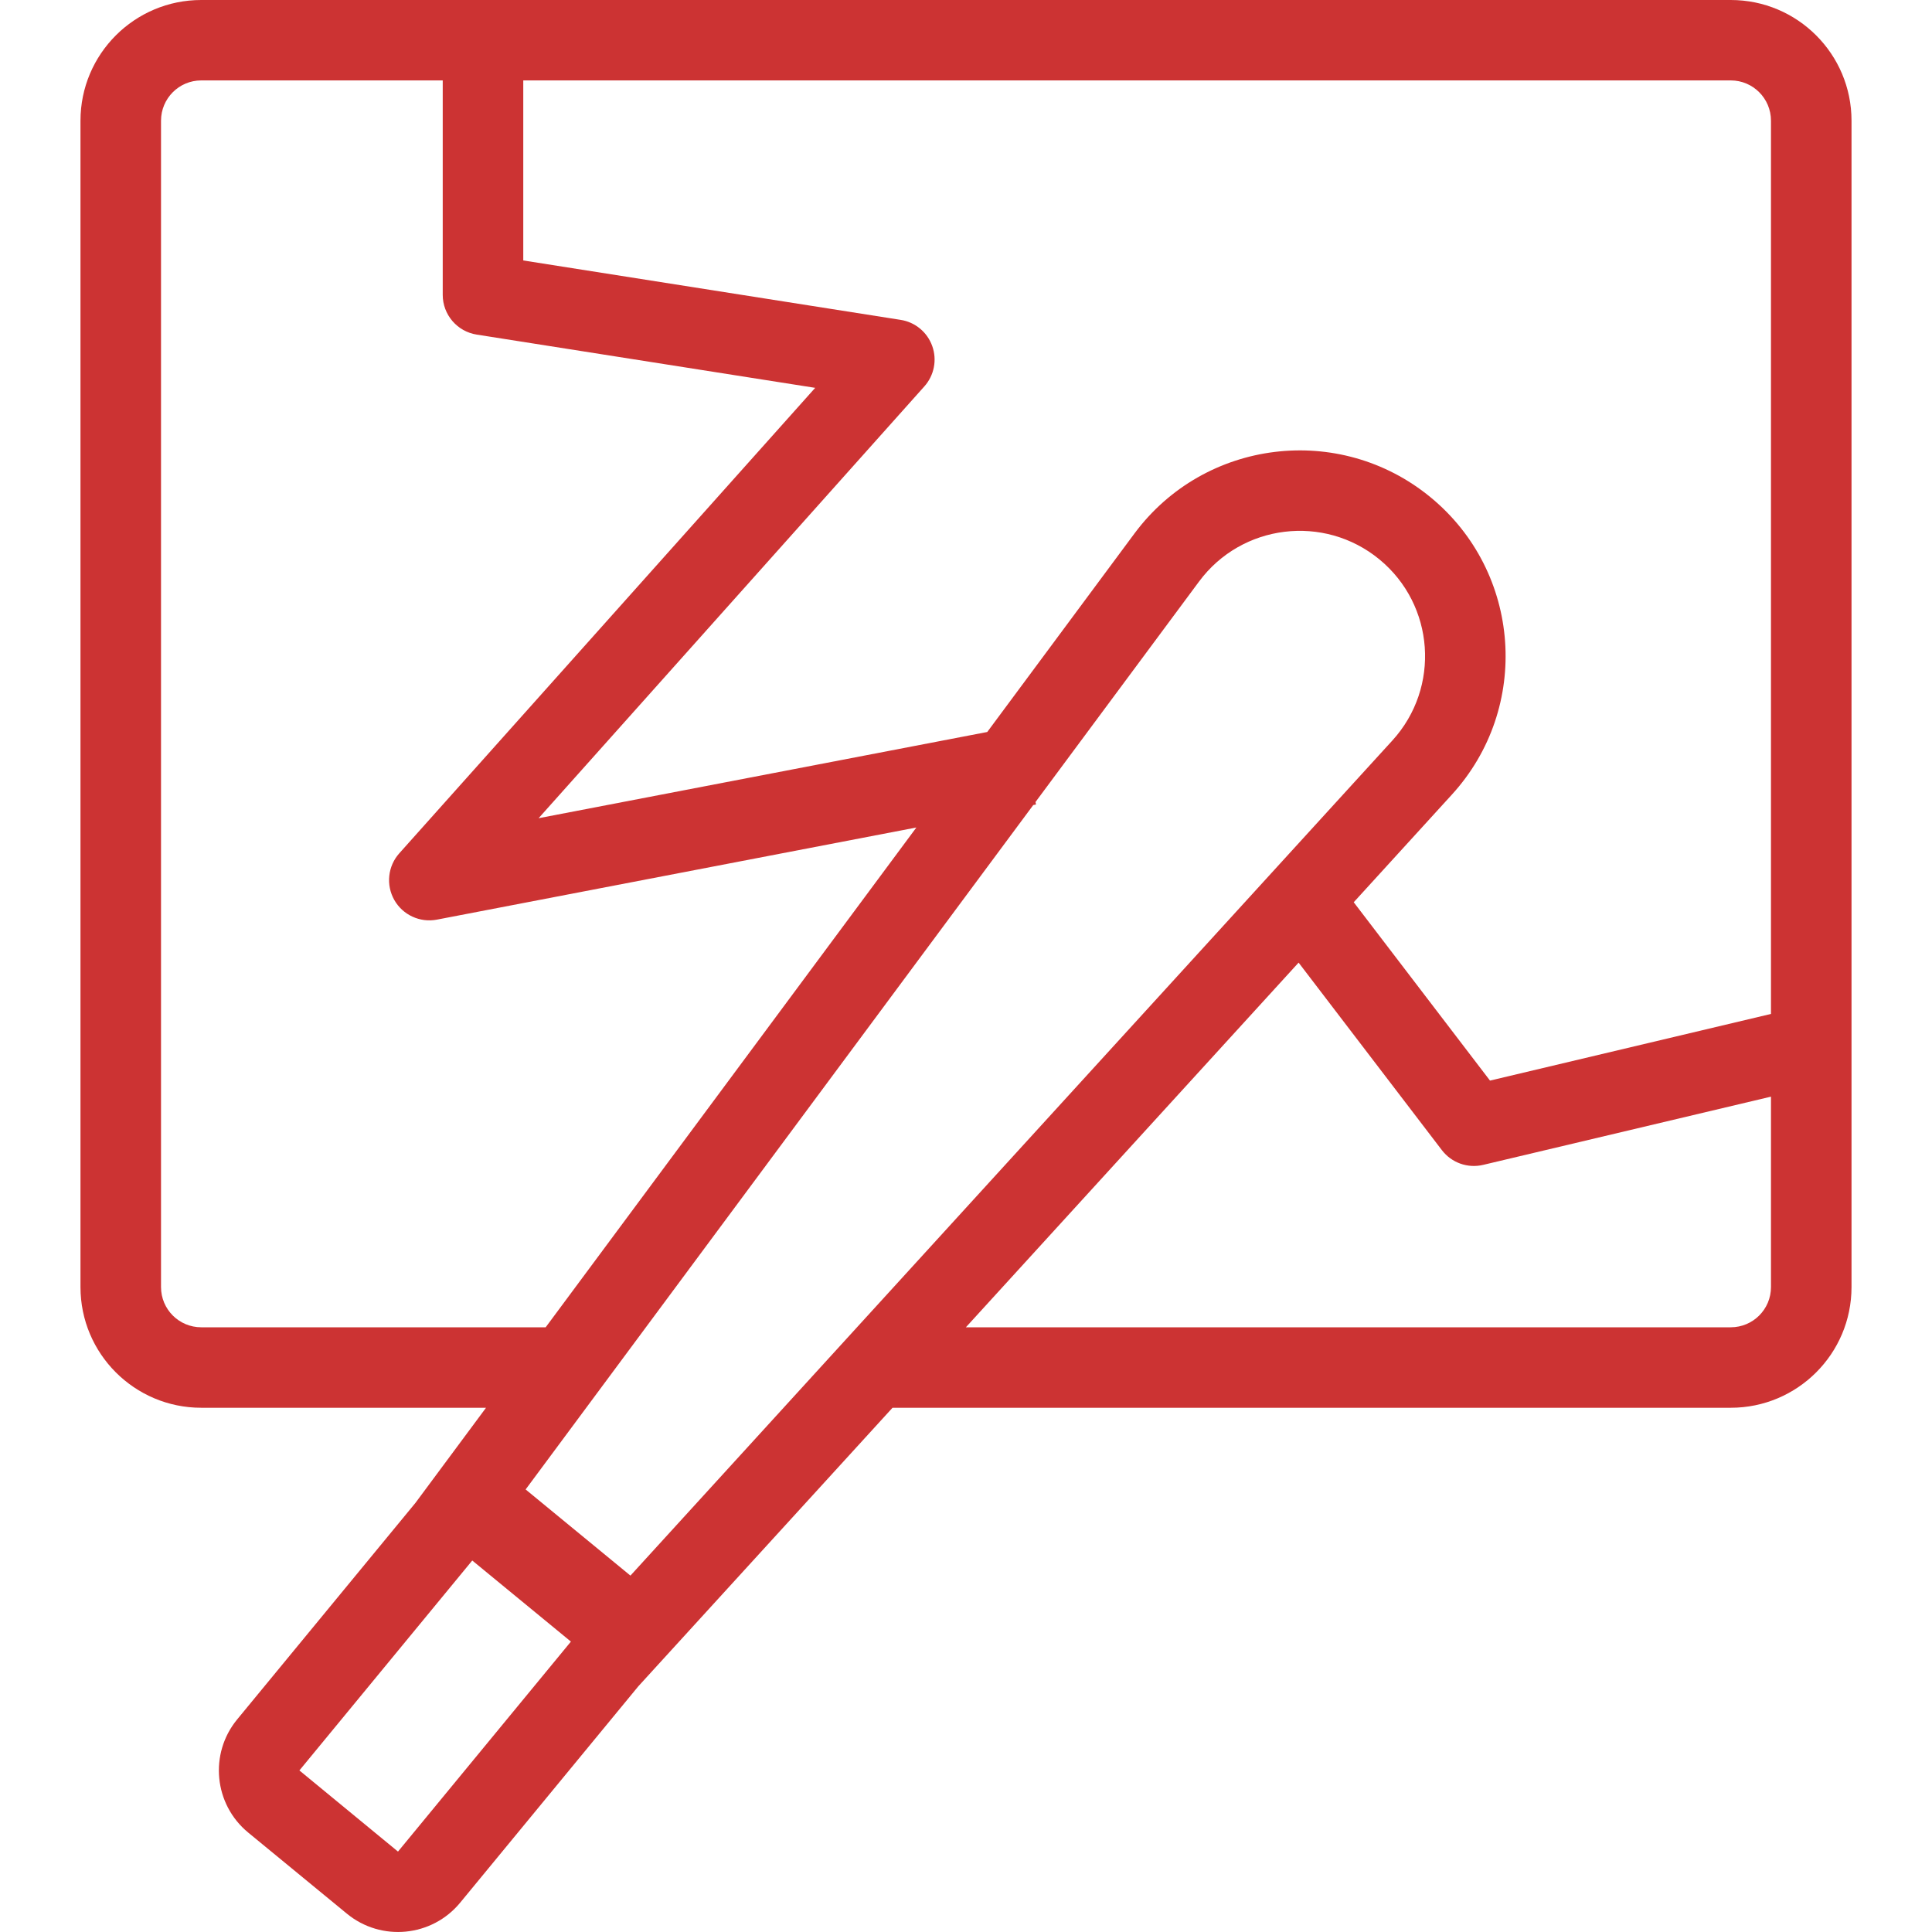 <svg width="32" height="32" viewBox="0 0 32 32" fill="none" xmlns="http://www.w3.org/2000/svg">
<path fill-rule="evenodd" clip-rule="evenodd" d="M3.333 0C2.229 0 1.333 0.895 1.333 1.999V21.318C1.333 22.422 2.229 23.317 3.333 23.317H8.05L6.88 24.894L3.929 28.478C3.461 29.046 3.543 29.886 4.111 30.353L5.745 31.696C6.314 32.164 7.154 32.082 7.622 31.514L10.573 27.93L14.783 23.317H28.667C29.771 23.317 30.667 22.422 30.667 21.318V1.999C30.667 0.895 29.771 0 28.667 0H3.333ZM15.178 13.706L9.038 21.984H3.333C2.965 21.984 2.667 21.686 2.667 21.318V1.999C2.667 1.631 2.965 1.332 3.333 1.332H7.333V4.884C7.333 5.212 7.572 5.491 7.896 5.542L13.502 6.424L6.613 14.134C6.423 14.347 6.39 14.658 6.531 14.907C6.672 15.155 6.956 15.286 7.237 15.232L15.178 13.706ZM17.159 13.325L17.114 13.334L8.706 24.67L10.442 26.097L23.062 12.265C23.862 11.387 23.764 10.019 22.847 9.265C21.93 8.511 20.567 8.678 19.86 9.632L17.151 13.284L17.159 13.325ZM8.921 13.552L16.352 12.124L18.789 8.838C19.951 7.272 22.188 6.998 23.694 8.236C25.201 9.475 25.362 11.722 24.047 13.162L22.422 14.944L24.679 17.898L29.333 16.794V1.999C29.333 1.631 29.035 1.332 28.667 1.332H8.667V4.314L14.917 5.298C15.158 5.335 15.359 5.502 15.441 5.732C15.523 5.961 15.473 6.217 15.311 6.399L8.921 13.552ZM15.998 21.984L21.509 15.944L23.882 19.05C24.042 19.259 24.309 19.355 24.566 19.294L29.333 18.164V21.318C29.333 21.686 29.035 21.984 28.667 21.984H15.998ZM7.822 25.847L9.456 27.19L6.592 30.668L4.959 29.324L7.822 25.847Z" fill="#CC3333"/>
</svg>
